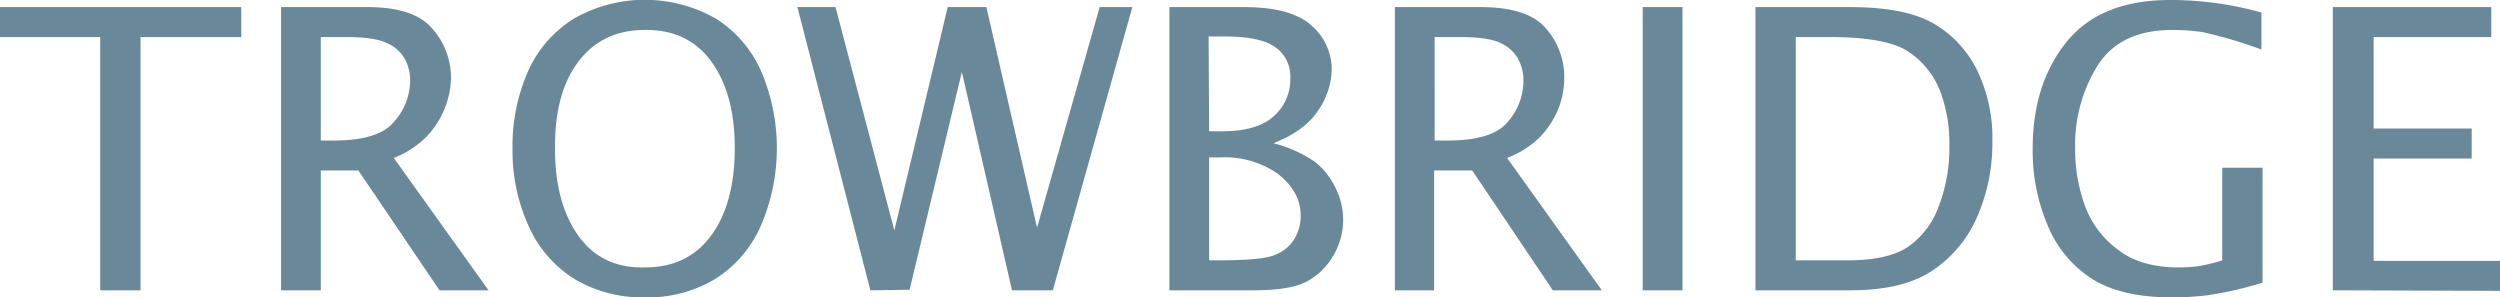 <svg data-name="Trowbridge SVG Logo" xmlns="http://www.w3.org/2000/svg" viewBox="0 0 459 54.6">
                                  <path d="M18.4 53.3V6.8H0V1.3h44.3v5.5H25.8v46.5zm33.2 0v-52h15.8q8.7 0 12 4a13.5 13.5 0 0 1 3.4 9 15.4 15.4 0 0 1-1.2 5.7 16 16 0 0 1-3.4 5.2 17.4 17.4 0 0 1-5.9 3.8l17.4 24.3h-9l-14.9-22h-6.9v22zm7.3-27.5h2.4q8.2 0 11-3.4a11.4 11.4 0 0 0 3-7.5 8.2 8.2 0 0 0-1.1-4.3 7.1 7.1 0 0 0-3.4-2.8q-2.3-1-7.3-1h-4.6zm59.5 28.8a24.4 24.4 0 0 1-12.8-3.3 21.9 21.9 0 0 1-8.5-9.7 33.1 33.1 0 0 1-3-14.3 33.9 33.9 0 0 1 2.8-14.1 21.7 21.7 0 0 1 8.5-9.8 26.3 26.3 0 0 1 26 0 21.7 21.7 0 0 1 8.4 9.8 36 36 0 0 1 0 28 21.9 21.9 0 0 1-8.3 9.9 24 24 0 0 1-13.1 3.5zm0-5.5q7.9 0 12.2-5.9t4.3-16q0-10-4.3-15.9t-12.2-5.8q-7.8 0-12.2 5.8t-4.3 16q0 10 4.3 16t12.2 5.8zm41.4 4.2l-13.4-52h7l10.8 41 9.8-41h7.1l9.3 40.5 11.5-40.5h6l-14.6 52h-7.5l-9.2-40.1-9.6 40zm54.9 0v-52h13.6q8.8 0 12.5 3.4a10.6 10.6 0 0 1 3.7 8 13.7 13.7 0 0 1-2.5 7.6q-2.4 3.7-8.2 6a23.6 23.6 0 0 1 7.6 3.4 13.6 13.6 0 0 1 3.8 4.8 13 13 0 0 1 1.4 5.8 12.9 12.9 0 0 1-1.9 6.8 12.2 12.2 0 0 1-5 4.7q-3 1.5-9.6 1.5zm7.3-29.2h2.4q6.5 0 9.5-2.8a9 9 0 0 0 3-7 6.5 6.5 0 0 0-2.7-5.6q-2.7-2-9.3-2h-3zm0 23.7h1.5q8 0 10.3-.9a7.2 7.2 0 0 0 3.7-2.8 8 8 0 0 0 1.3-4.5c0-3-1.4-5.5-4.2-7.7a17 17 0 0 0-10.5-3H222zm34.1 5.5v-52h15.7q8.8 0 12.1 4a13.5 13.5 0 0 1 3.3 9 15.4 15.4 0 0 1-1.1 5.7 16.2 16.2 0 0 1-3.4 5.2 17.4 17.4 0 0 1-6 3.8l17.4 24.3h-9l-14.8-22h-7v22zm7.3-27.5h2.4q8.2 0 11-3.4a11.4 11.4 0 0 0 2.9-7.5 8.2 8.2 0 0 0-1.1-4.3 7.1 7.1 0 0 0-3.3-2.8q-2.3-1-7.3-1h-4.6zm38.2 27.5v-52h7.3v52zm20.7 0v-52h17.3q10 0 15.2 2.9a20.3 20.3 0 0 1 8.1 8.5 28.6 28.6 0 0 1 2.9 13.3 33.8 33.8 0 0 1-2.7 13.6 22.6 22.6 0 0 1-8.2 10q-5.4 3.7-15.2 3.7zm7.4-5.5h9.5q7.3 0 11-2.4a15.3 15.3 0 0 0 5.7-7.4 29.5 29.5 0 0 0 2-11.3 27 27 0 0 0-1.7-10 15.5 15.5 0 0 0-5.8-7.2q-4-2.7-14.6-2.7h-6.1zm85.7 4.1a68.6 68.6 0 0 1-10 2.3 55.1 55.1 0 0 1-6.6.4q-9.3 0-14.7-3.4a21.2 21.2 0 0 1-8.1-9.7 34.9 34.9 0 0 1-2.8-14.2q0-12 6.3-19.7T398.8 0a61.8 61.8 0 0 1 16.4 2.3v6.8a81.4 81.4 0 0 0-10.8-3.2 36.4 36.4 0 0 0-5.6-.4q-9.4 0-13.6 6.4a27.6 27.6 0 0 0-4.2 15.4 30.2 30.2 0 0 0 1.8 10.5 17.5 17.5 0 0 0 6 8q4.2 3.3 11.2 3.3a27.5 27.5 0 0 0 3.4-.2 29.8 29.8 0 0 0 4.6-1.1v-17h7.4zm12.9 1.4v-52h29.1v5.5h-21.6v16.8h18v5.5h-18v18.8h23.3v5.5z" fill="#69899a"/>
                                </svg>
